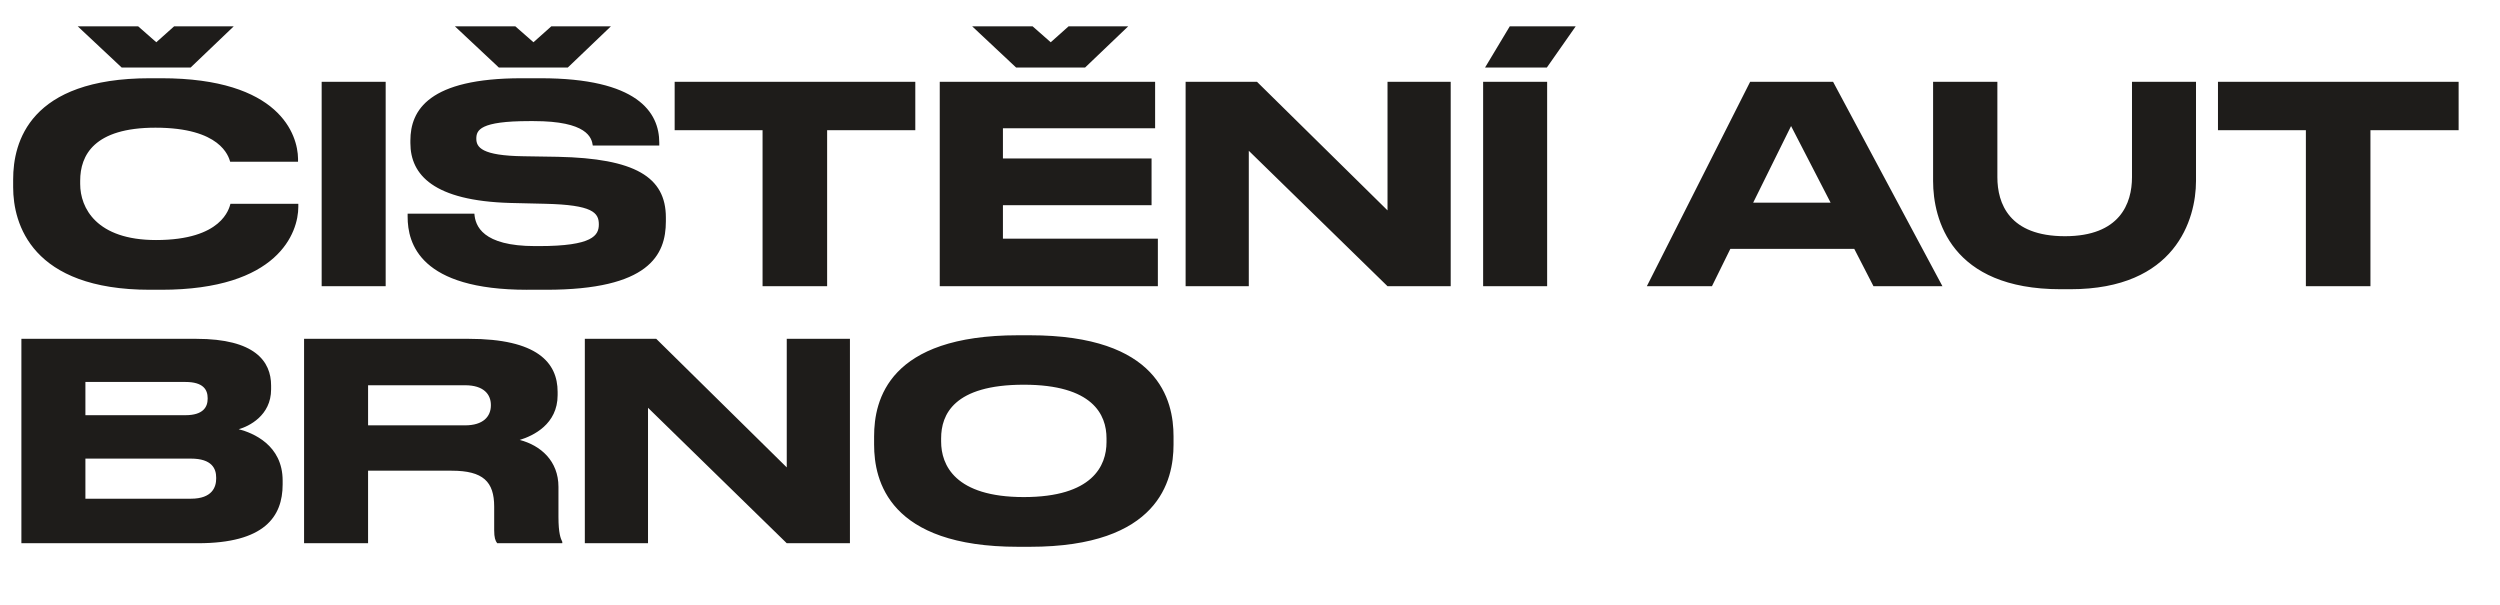 <?xml version="1.0" encoding="UTF-8" standalone="no"?><!DOCTYPE svg PUBLIC "-//W3C//DTD SVG 1.1//EN" "http://www.w3.org/Graphics/SVG/1.1/DTD/svg11.dtd"><svg width="100%" height="100%" viewBox="0 0 190 46" version="1.1" xmlns="http://www.w3.org/2000/svg" xmlns:xlink="http://www.w3.org/1999/xlink" xml:space="preserve" xmlns:serif="http://www.serif.com/" style="fill-rule:evenodd;clip-rule:evenodd;stroke-linejoin:round;stroke-miterlimit:2;"><rect id="Artboard1" x="0" y="0" width="189.063" height="45.192" style="fill:none;"/><path d="M1.626,41.285l13.425,-0c5.032,-0 6.43,-2.005 6.43,-4.468l0,-0.293c0,-2.714 -2.275,-3.632 -3.34,-3.904c0.752,-0.209 2.463,-1.023 2.463,-3.028l0,-0.291c0,-1.838 -1.231,-3.55 -5.679,-3.55l-13.299,0l0,15.534Zm12.465,-12.256c1.357,0 1.691,0.585 1.691,1.232l0,0.042c0,0.626 -0.334,1.252 -1.691,1.252l-7.6,0l-0,-2.526l7.6,0Zm0.417,5.825c1.608,0 1.921,0.773 1.921,1.441l0,0.083c0,0.626 -0.293,1.524 -1.921,1.524l-8.017,0l-0,-3.048l8.017,0Zm13.466,-5.575l7.371,0c1.419,0 1.962,0.69 1.962,1.504l-0,0.02c-0,0.856 -0.585,1.524 -1.962,1.524l-7.371,0l0,-3.048Zm0,6.494l6.347,-0c2.401,-0 3.237,0.835 3.237,2.735l-0,1.795c-0,0.543 0.083,0.794 0.229,0.982l4.948,-0l0,-0.105c-0.125,-0.251 -0.292,-0.647 -0.292,-1.9l-0,-2.276c-0,-1.983 -1.357,-3.152 -2.944,-3.569c1.023,-0.313 2.881,-1.19 2.881,-3.404l0,-0.25c0,-2.234 -1.565,-4.03 -6.744,-4.03l-12.526,0l-0,15.534l4.864,-0l0,-5.512Zm16.473,-10.022l0,15.534l4.802,-0l0,-10.294l10.544,10.294l4.802,-0l-0,-15.534l-4.802,0l-0,9.771l-9.917,-9.771l-5.429,0Zm32.925,-0.271c-9.834,-0 -10.94,4.907 -10.94,7.683l-0,0.627c-0,2.734 1.106,7.766 10.94,7.766l0.897,0c9.792,0 10.92,-5.032 10.92,-7.766l-0,-0.627c-0,-2.776 -1.148,-7.683 -10.92,-7.683l-0.897,-0Zm6.723,7.829l-0,0.292c-0,1.796 -1.065,4.176 -6.285,4.176c-5.24,0 -6.284,-2.443 -6.284,-4.217l-0,-0.251c-0,-1.795 0.96,-4.071 6.284,-4.071c5.24,0 6.285,2.276 6.285,4.071" style="fill:#1e1c1a;fill-rule:nonzero;"/><path d="M9.247,5.132l5.24,-0l3.278,-3.132l-4.531,-0l-1.356,1.211l-1.379,-1.211l-4.593,-0l3.341,3.132Zm3.006,16.89c8.894,-0 10.419,-4.342 10.419,-6.305l-0,-0.23l-5.157,0c-0.105,0.355 -0.627,2.756 -5.658,2.756c-4.531,-0 -5.763,-2.443 -5.763,-4.259l0,-0.251c0,-1.941 1.065,-4.029 5.721,-4.029c4.948,-0 5.553,2.171 5.679,2.589l5.157,0l-0,-0.23c-0.021,-1.816 -1.379,-6.117 -10.398,-6.117l-0.855,0c-9.166,0 -10.398,4.865 -10.398,7.683l0,0.605c0,2.777 1.399,7.788 10.398,7.788l0.855,-0Zm17.058,-15.804l-4.865,-0l0,15.533l4.865,-0l-0,-15.533Zm8.601,-1.086l5.241,-0l3.277,-3.132l-4.53,-0l-1.357,1.211l-1.379,-1.211l-4.593,-0l3.341,3.132Zm2.151,16.89l1.44,-0c7.808,-0 9.103,-2.631 9.103,-5.198l0,-0.293c0,-3.09 -2.359,-4.489 -8.205,-4.614l-2.61,-0.042c-3.194,-0.042 -3.591,-0.689 -3.591,-1.336c0,-0.647 0.272,-1.336 4.029,-1.336l0.334,-0c4.051,-0 4.406,1.252 4.489,1.858l5.053,-0l-0,-0.209c-0,-2.338 -1.671,-4.906 -9.019,-4.906l-1.441,0c-7.057,0 -8.456,2.421 -8.456,4.739l0,0.188c0,2.422 1.775,4.384 7.579,4.551l2.672,0.063c3.591,0.083 4.072,0.669 4.072,1.566c-0,0.835 -0.46,1.649 -4.552,1.649l-0.292,0c-4.009,0 -4.552,-1.545 -4.614,-2.463l-5.074,-0l0,0.23c0,2.045 0.94,5.553 9.083,5.553m17.892,-0.271l4.907,-0l-0,-11.859l6.701,0l0,-3.674l-18.289,-0l0,3.674l6.681,0l-0,11.859Zm13.466,-15.533l0,15.533l16.577,-0l0,-3.612l-11.775,-0l0,-2.547l11.296,-0l-0,-3.55l-11.296,0l0,-2.296l11.566,-0l0,-3.528l-16.368,-0Zm5.804,-1.086l5.241,-0l3.278,-3.132l-4.531,-0l-1.357,1.211l-1.378,-1.211l-4.593,-0l3.34,3.132Zm12.882,1.086l0,15.533l4.802,-0l-0,-10.293l10.543,10.293l4.802,-0l0,-15.533l-4.802,-0l0,9.77l-9.917,-9.77l-5.428,-0Zm27.476,-0l-4.865,-0l-0,15.533l4.865,-0l-0,-15.533Zm-4.719,-1.086l4.697,-0l2.193,-3.132l-5.011,-0l-1.879,3.132Zm26.264,10.272l-5.887,-0l2.881,-5.826l3.006,5.826Zm3.257,6.347l5.241,-0l-8.31,-15.533l-6.305,-0l-7.85,15.533l4.948,-0l1.399,-2.84l9.416,0l1.461,2.84Zm14.97,0.229c7.976,0 9.542,-5.303 9.542,-8.225l-0,-7.537l-4.865,-0l0,7.244c0,2.004 -0.919,4.489 -5.094,4.489c-4.238,0 -5.137,-2.485 -5.137,-4.489l0,-7.244l-4.885,-0l-0,7.537c-0,2.922 1.357,8.225 9.687,8.225l0.752,0Zm17.892,-0.229l4.907,-0l-0,-11.859l6.702,0l-0,-3.674l-18.29,-0l0,3.674l6.681,0l0,11.859Z" style="fill:#1e1c1a;fill-rule:nonzero;"/></svg>
